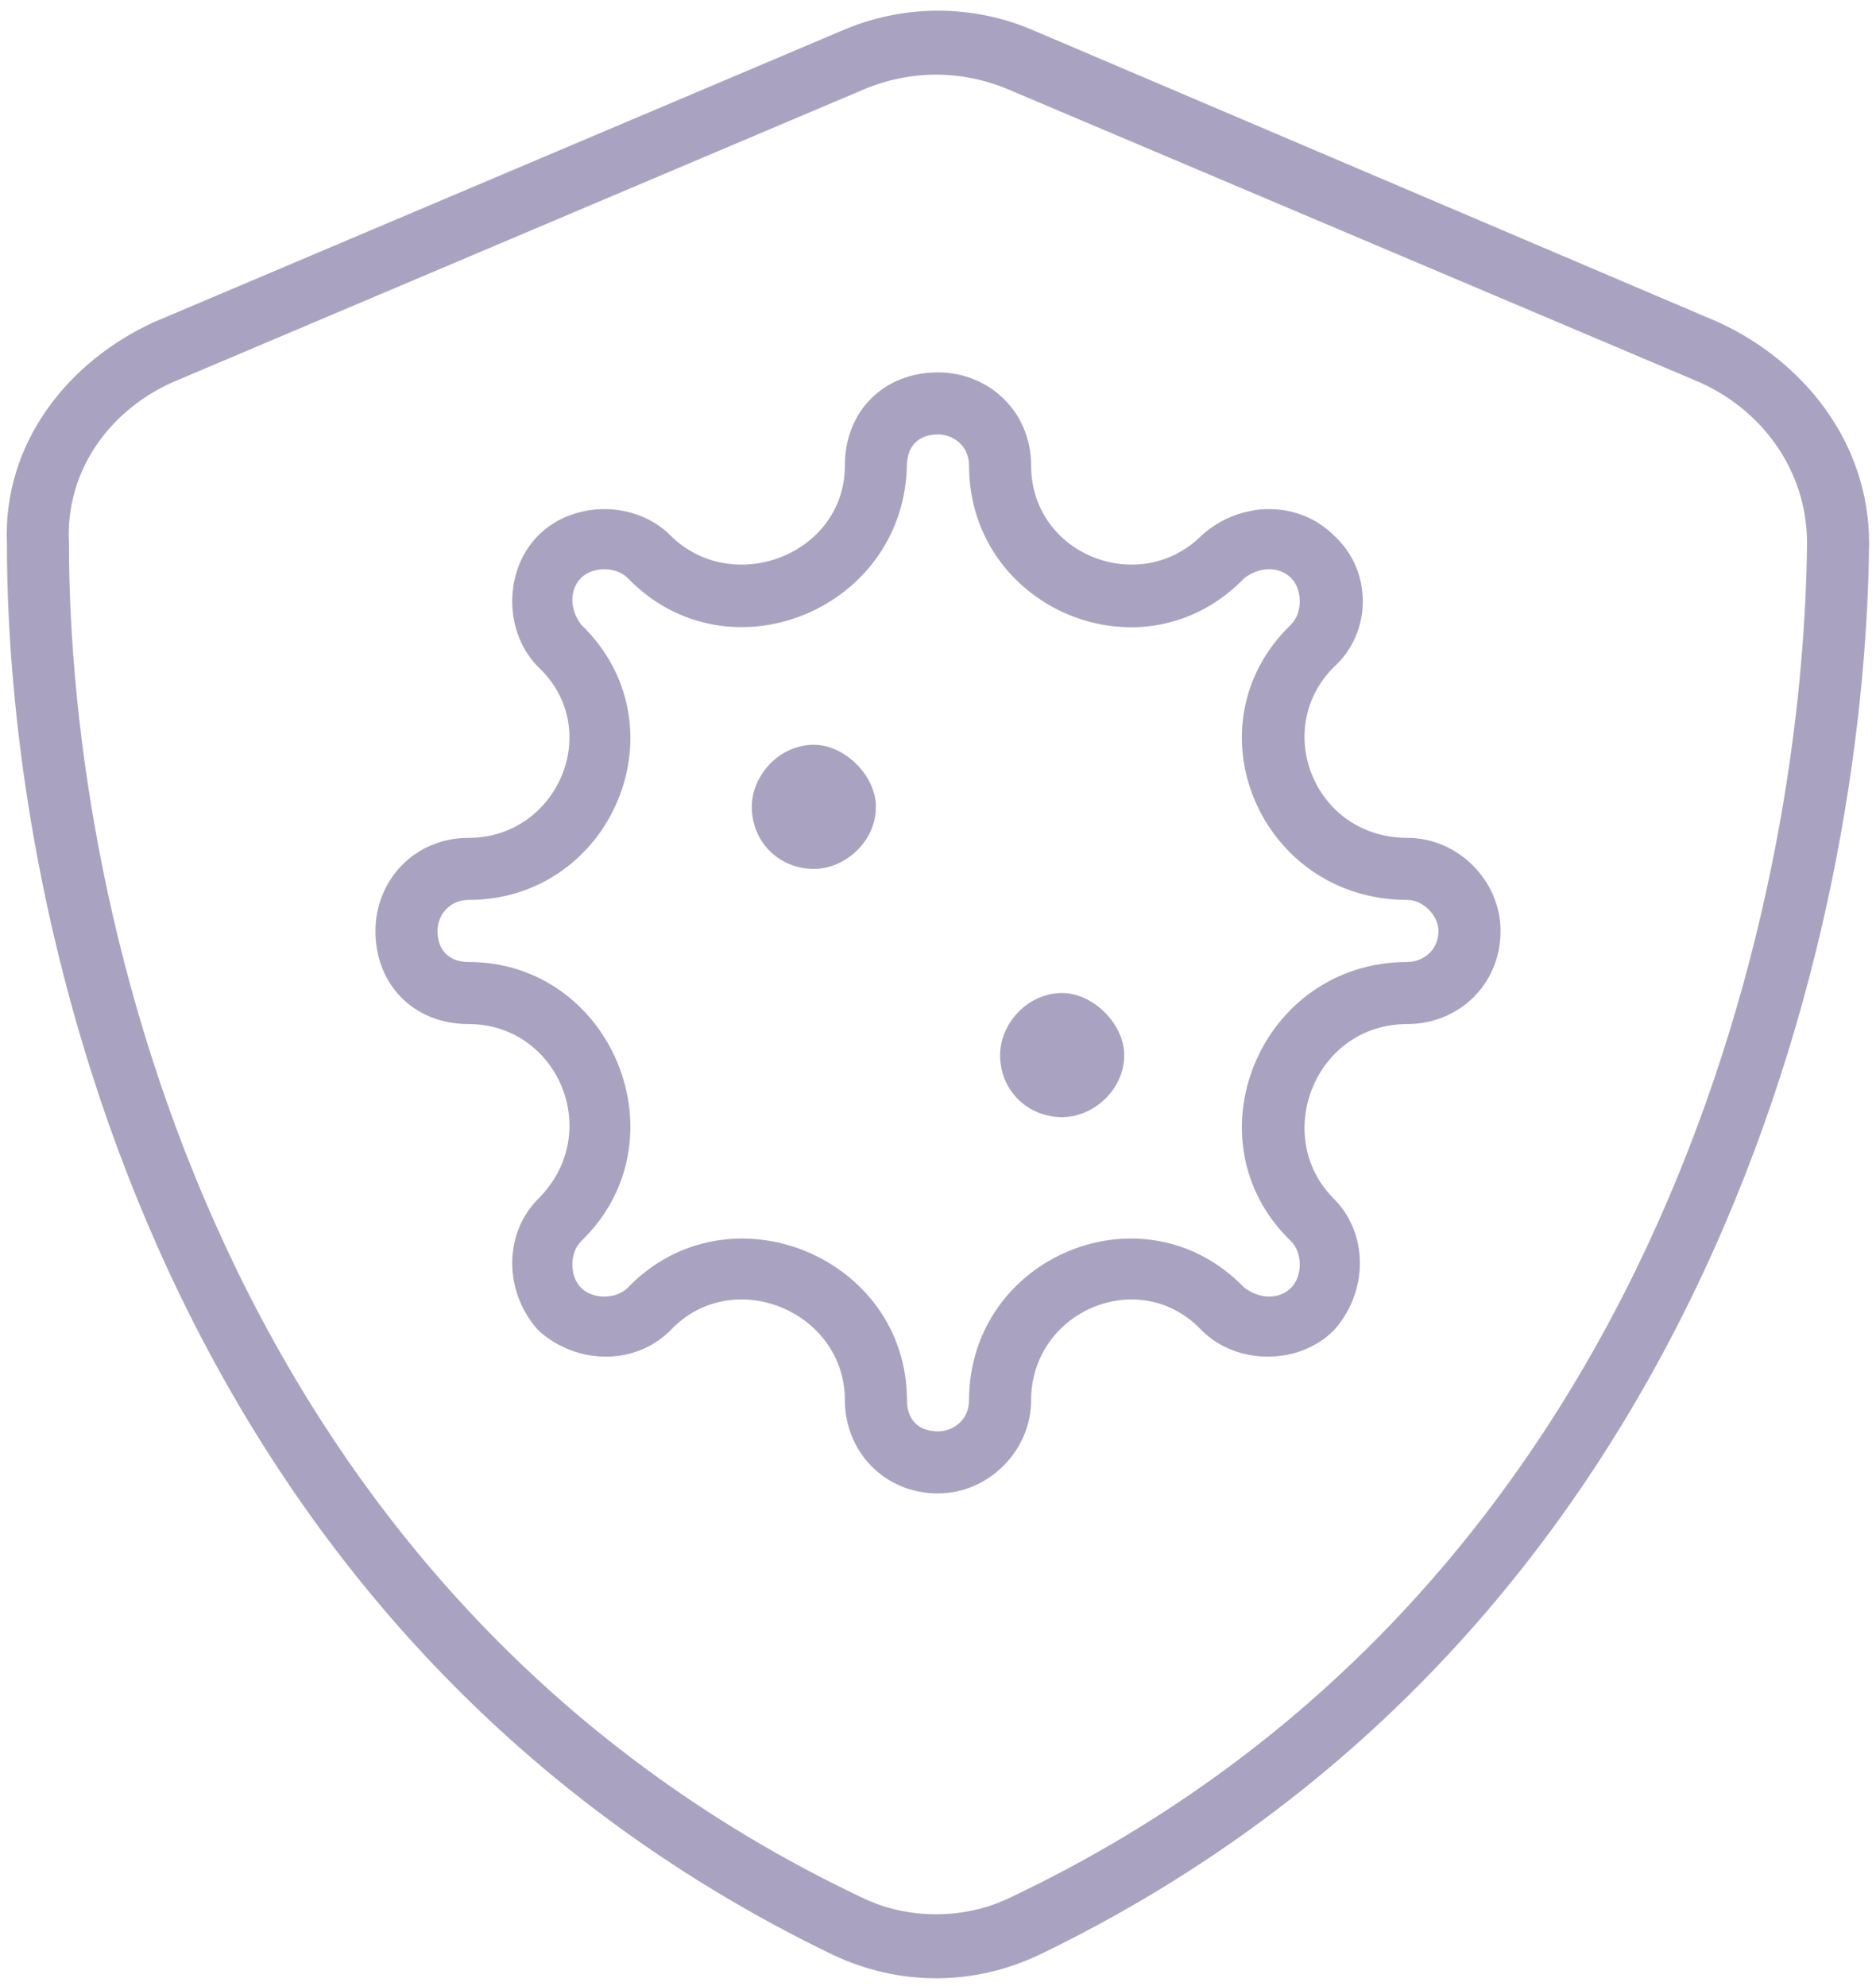 <svg width="68" height="72" viewBox="0 0 68 72" fill="none" xmlns="http://www.w3.org/2000/svg">
<path d="M31.328 3.234L6.438 13.781C4.047 14.766 2.359 17.016 2.5 19.688C2.5 33.328 8.125 57.797 31.188 68.766C32.875 69.609 34.984 69.609 36.672 68.766C59.734 57.797 65.359 33.328 65.5 19.688C65.5 17.016 63.812 14.766 61.422 13.781L36.531 3.234C34.844 2.531 33.016 2.531 31.328 3.234ZM37.516 1.125L62.266 11.672C65.359 13.078 67.75 16.031 67.75 19.688C67.609 33.75 61.844 59.203 37.656 70.875C35.266 72 32.594 72 30.203 70.875C6.016 59.203 0.25 33.75 0.25 19.688C0.109 16.031 2.5 13.078 5.594 11.672L30.484 1.125C32.734 0.141 35.266 0.141 37.516 1.125ZM32.875 16.875V16.734C32.875 22.078 26.406 24.75 22.75 20.953C22.328 20.531 21.484 20.531 21.062 20.953C20.641 21.375 20.641 22.078 21.062 22.641C24.859 26.297 22.188 32.625 16.984 32.625C16.281 32.625 15.859 33.188 15.859 33.75C15.859 34.453 16.281 34.875 16.984 34.875C22.188 34.875 24.859 41.344 21.062 45C20.641 45.422 20.641 46.266 21.062 46.688C21.484 47.109 22.328 47.109 22.75 46.688C26.406 42.891 32.875 45.562 32.875 50.766C32.875 51.469 33.297 51.891 34 51.891C34.562 51.891 35.125 51.469 35.125 50.766C35.125 45.562 41.453 42.891 45.109 46.688C45.672 47.109 46.375 47.109 46.797 46.688C47.219 46.266 47.219 45.422 46.797 45C43 41.344 45.672 34.875 51.016 34.875C51.578 34.875 52.141 34.453 52.141 33.75C52.141 33.188 51.578 32.625 51.016 32.625C45.672 32.625 43 26.297 46.797 22.641C47.219 22.219 47.219 21.375 46.797 20.953C46.375 20.531 45.672 20.531 45.109 20.953C41.453 24.75 35.125 22.078 35.125 16.875C35.125 16.172 34.562 15.75 34 15.75C33.297 15.75 32.875 16.172 32.875 16.875ZM34 13.5C35.828 13.5 37.375 14.906 37.375 16.875C37.375 20.109 41.312 21.656 43.562 19.406C44.969 18.141 47.078 18.141 48.344 19.406C49.75 20.672 49.75 22.922 48.344 24.188C46.094 26.438 47.641 30.375 51.016 30.375C52.844 30.375 54.391 31.922 54.391 33.75C54.391 35.719 52.844 37.125 51.016 37.125C47.641 37.125 46.094 41.203 48.344 43.453C49.609 44.719 49.609 46.828 48.344 48.234C47.078 49.5 44.828 49.5 43.562 48.234C41.312 45.844 37.375 47.531 37.375 50.766C37.375 52.594 35.828 54.141 34 54.141C32.031 54.141 30.625 52.594 30.625 50.766C30.625 47.531 26.547 45.844 24.297 48.234C23.031 49.5 20.922 49.5 19.516 48.234C18.25 46.828 18.25 44.719 19.516 43.453C21.906 41.062 20.219 37.125 16.984 37.125C15.016 37.125 13.609 35.719 13.609 33.75C13.609 31.922 15.016 30.375 16.984 30.375C20.219 30.375 21.906 26.438 19.516 24.188C18.25 22.922 18.25 20.672 19.516 19.406C20.781 18.141 23.031 18.141 24.297 19.406C26.547 21.656 30.625 20.109 30.625 16.875C30.625 14.906 32.031 13.5 34 13.5ZM29.5 31.5C28.234 31.5 27.25 30.516 27.25 29.25C27.25 28.125 28.234 27 29.5 27C30.625 27 31.75 28.125 31.75 29.25C31.75 30.516 30.625 31.5 29.5 31.5ZM40.75 38.25C40.75 39.516 39.625 40.5 38.5 40.5C37.234 40.5 36.25 39.516 36.25 38.25C36.25 37.125 37.234 36 38.5 36C39.625 36 40.75 37.125 40.75 38.25Z" fill="#A9A3C1"/>
</svg>
